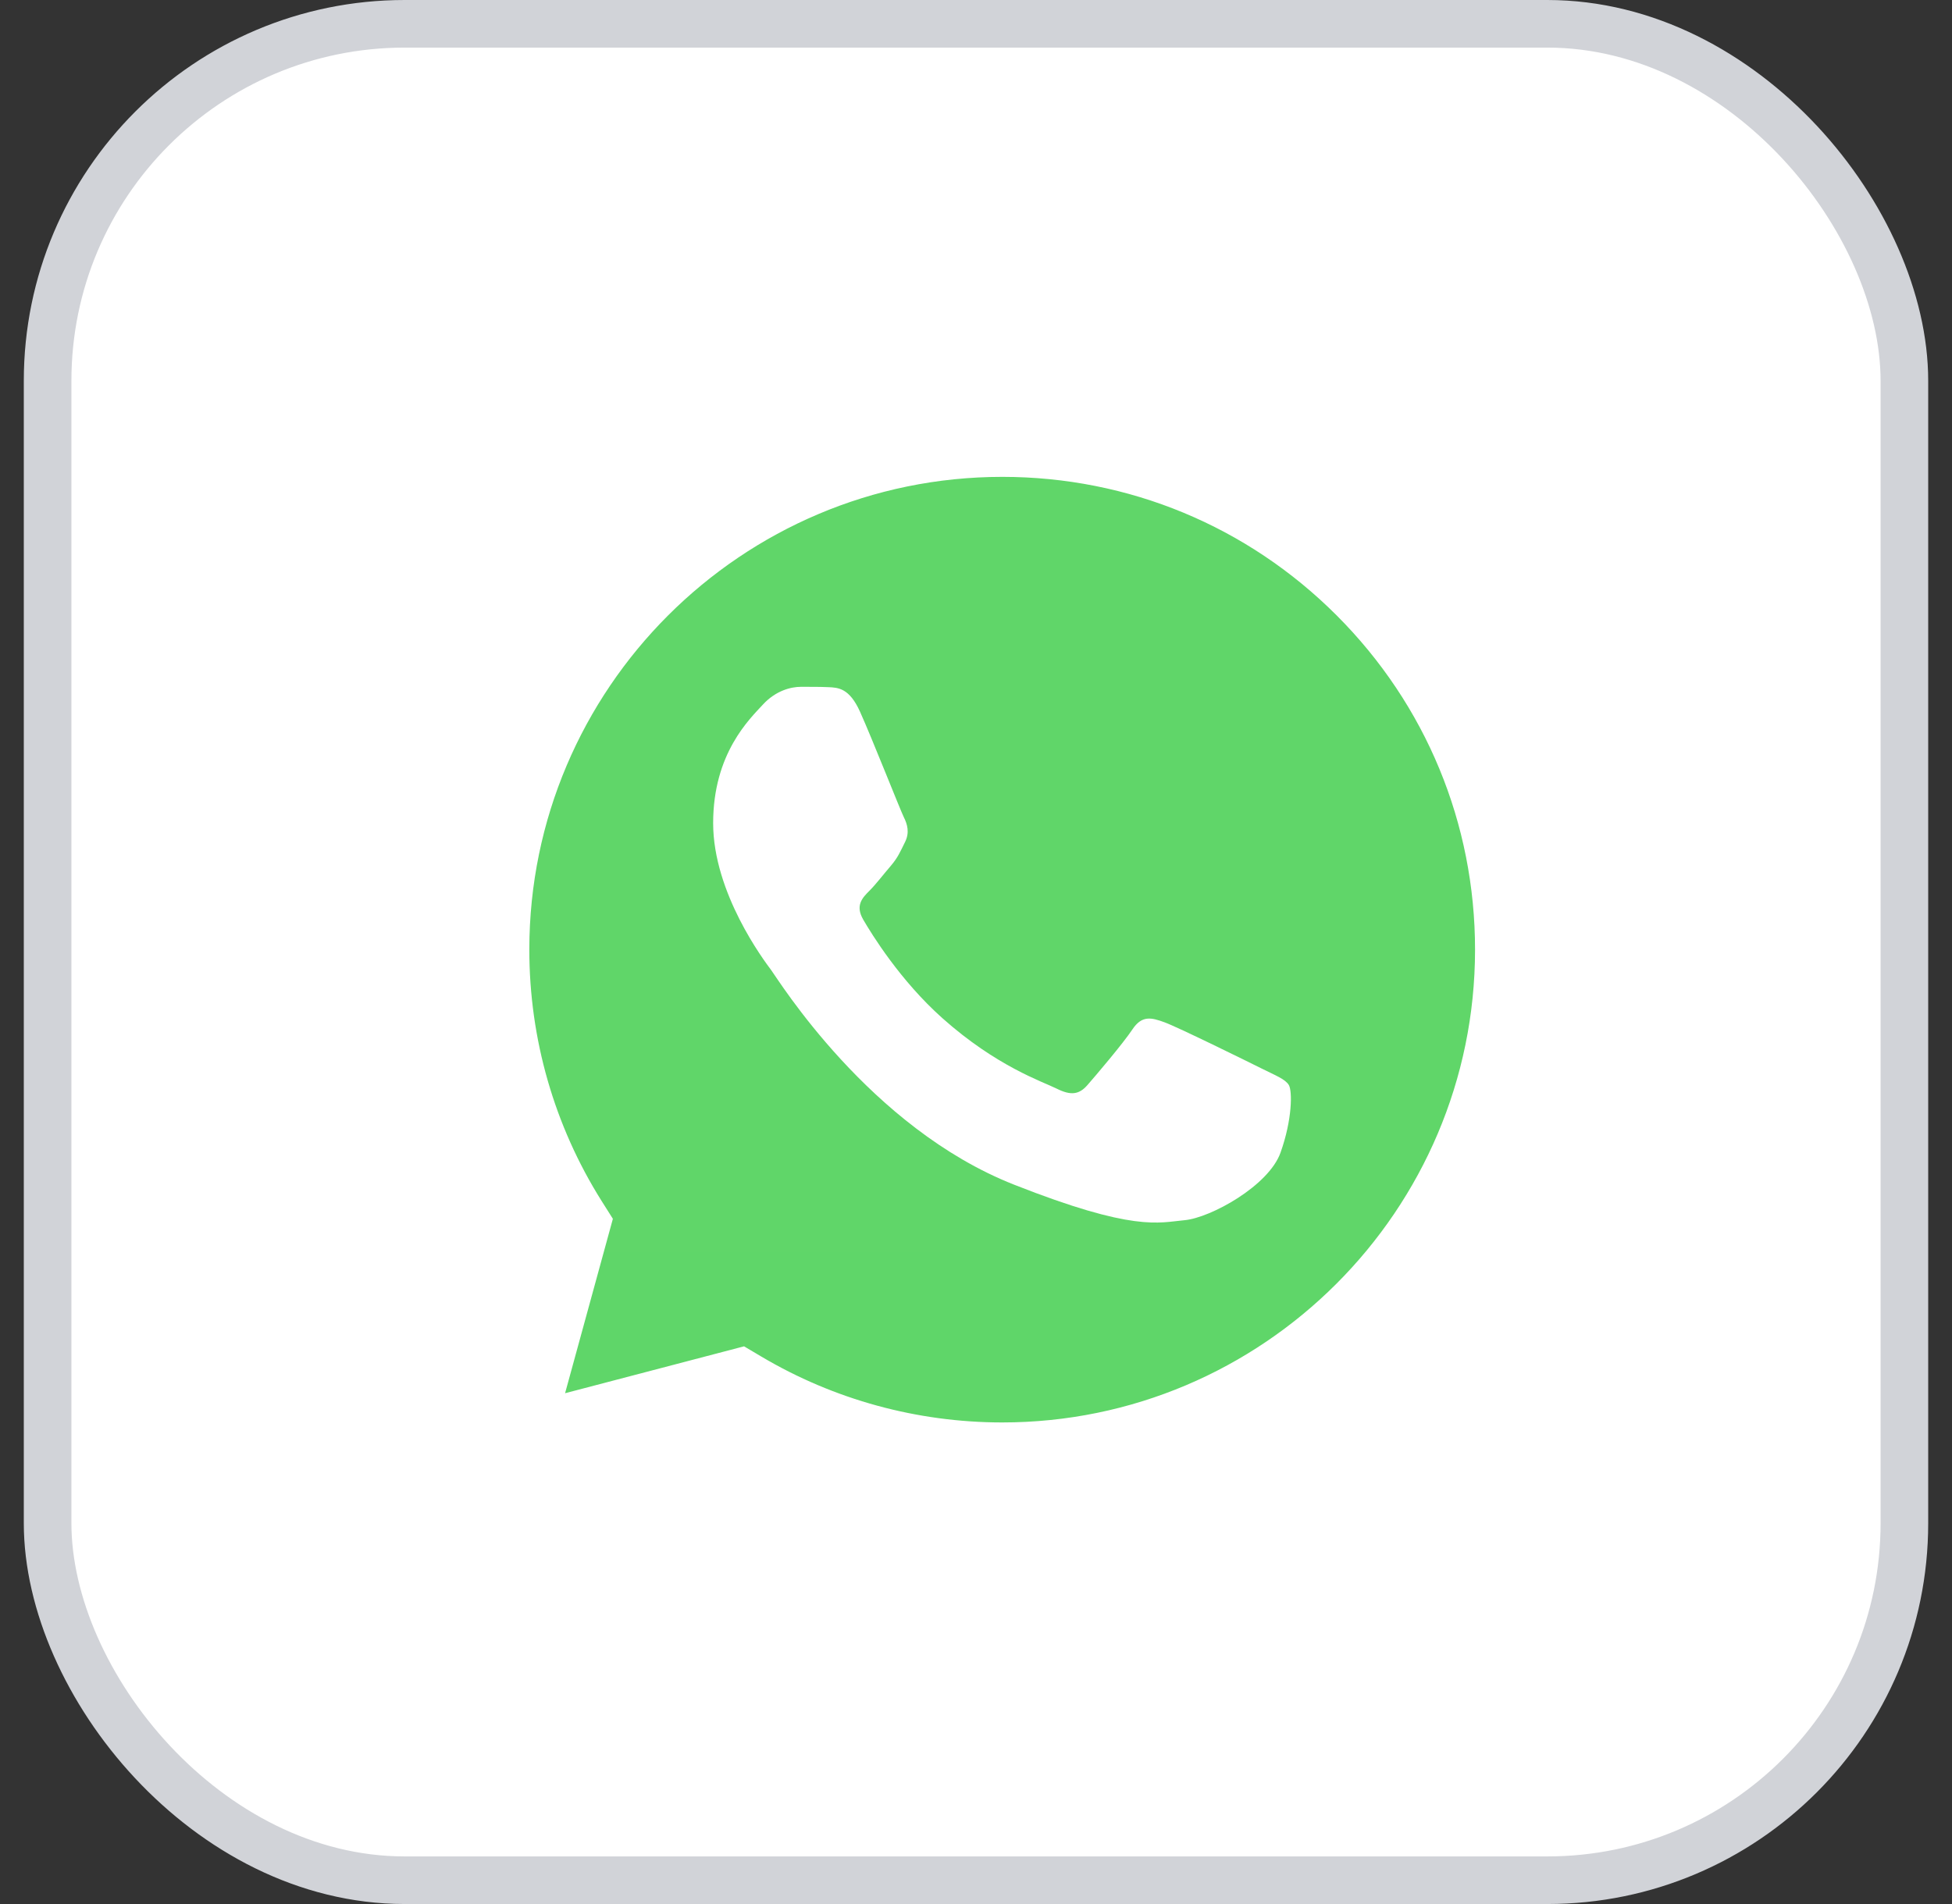 <svg width="41" height="40" viewBox="0 0 41 40" fill="none" xmlns="http://www.w3.org/2000/svg">
<rect x="0" y="0" width="41" height="40" fill="#333333" stroke="none"/>
<rect x="1" y="0.5" width="39" height="39" rx="7.5" fill="white"/>
<rect x="1" y="0.5" width="39" height="39" rx="7.5" stroke="#D1D3D8"/>
<g clip-path="url(#clip0_5515_2090)">
<path d="M9.513 19.949C9.512 21.981 10.043 23.965 11.053 25.714L9.416 31.69L15.531 30.087C17.223 31.007 19.118 31.49 21.044 31.49H21.049C27.407 31.49 32.582 26.317 32.585 19.958C32.586 16.876 31.387 13.979 29.209 11.799C27.031 9.619 24.135 8.418 21.049 8.417C14.69 8.417 9.515 13.59 9.513 19.949" fill="url(#paint0_linear_5515_2090)"/>
<path d="M9.1 19.945C9.1 22.051 9.65 24.106 10.695 25.918L9 32.108L15.335 30.447C17.08 31.398 19.045 31.9 21.045 31.901H21.05C27.636 31.901 32.997 26.541 33 19.955C33.001 16.763 31.759 13.761 29.503 11.503C27.247 9.246 24.247 8.001 21.05 8C14.463 8 9.103 13.359 9.1 19.945ZM12.873 25.605L12.636 25.23C11.642 23.649 11.117 21.822 11.118 19.946C11.12 14.472 15.575 10.018 21.054 10.018C23.707 10.019 26.201 11.053 28.076 12.929C29.951 14.806 30.983 17.301 30.982 19.954C30.98 25.429 26.524 29.883 21.05 29.883H21.046C19.264 29.882 17.516 29.404 15.991 28.499L15.628 28.284L11.869 29.269L12.873 25.605Z" fill="url(#paint1_linear_5515_2090)"/>
<path d="M18.064 14.952C17.84 14.454 17.605 14.444 17.392 14.436C17.218 14.428 17.019 14.429 16.82 14.429C16.621 14.429 16.297 14.504 16.024 14.802C15.75 15.101 14.979 15.823 14.979 17.292C14.979 18.761 16.049 20.181 16.198 20.38C16.347 20.579 18.263 23.691 21.298 24.887C23.82 25.882 24.334 25.684 24.881 25.634C25.428 25.584 26.648 24.912 26.896 24.215C27.145 23.518 27.145 22.92 27.071 22.795C26.996 22.671 26.797 22.596 26.498 22.447C26.2 22.298 24.732 21.575 24.458 21.476C24.184 21.376 23.985 21.326 23.786 21.625C23.587 21.924 23.015 22.596 22.841 22.795C22.667 22.995 22.493 23.02 22.194 22.87C21.895 22.721 20.934 22.406 19.793 21.389C18.905 20.597 18.306 19.62 18.132 19.321C17.958 19.022 18.113 18.861 18.263 18.712C18.397 18.578 18.561 18.363 18.711 18.189C18.86 18.015 18.91 17.89 19.009 17.691C19.109 17.492 19.059 17.317 18.984 17.168C18.91 17.019 18.329 15.542 18.064 14.952Z" fill="white"/>
</g>
<defs>
<linearGradient id="paint0_linear_5515_2090" x1="1167.85" y1="2335.71" x2="1167.85" y2="8.417" gradientUnits="userSpaceOnUse">
<stop stop-color="#1FAF38"/>
<stop offset="1" stop-color="#60D669"/>
</linearGradient>
<linearGradient id="paint1_linear_5515_2090" x1="1209" y1="2418.75" x2="1209" y2="8" gradientUnits="userSpaceOnUse">
<stop stop-color="#F9F9F9"/>
<stop offset="1" stop-color="white"/>
</linearGradient>
<clipPath id="clip0_5515_2090">
<rect width="24" height="24.188" fill="white" transform="translate(9 8)"/>
</clipPath>
</defs>
</svg>

